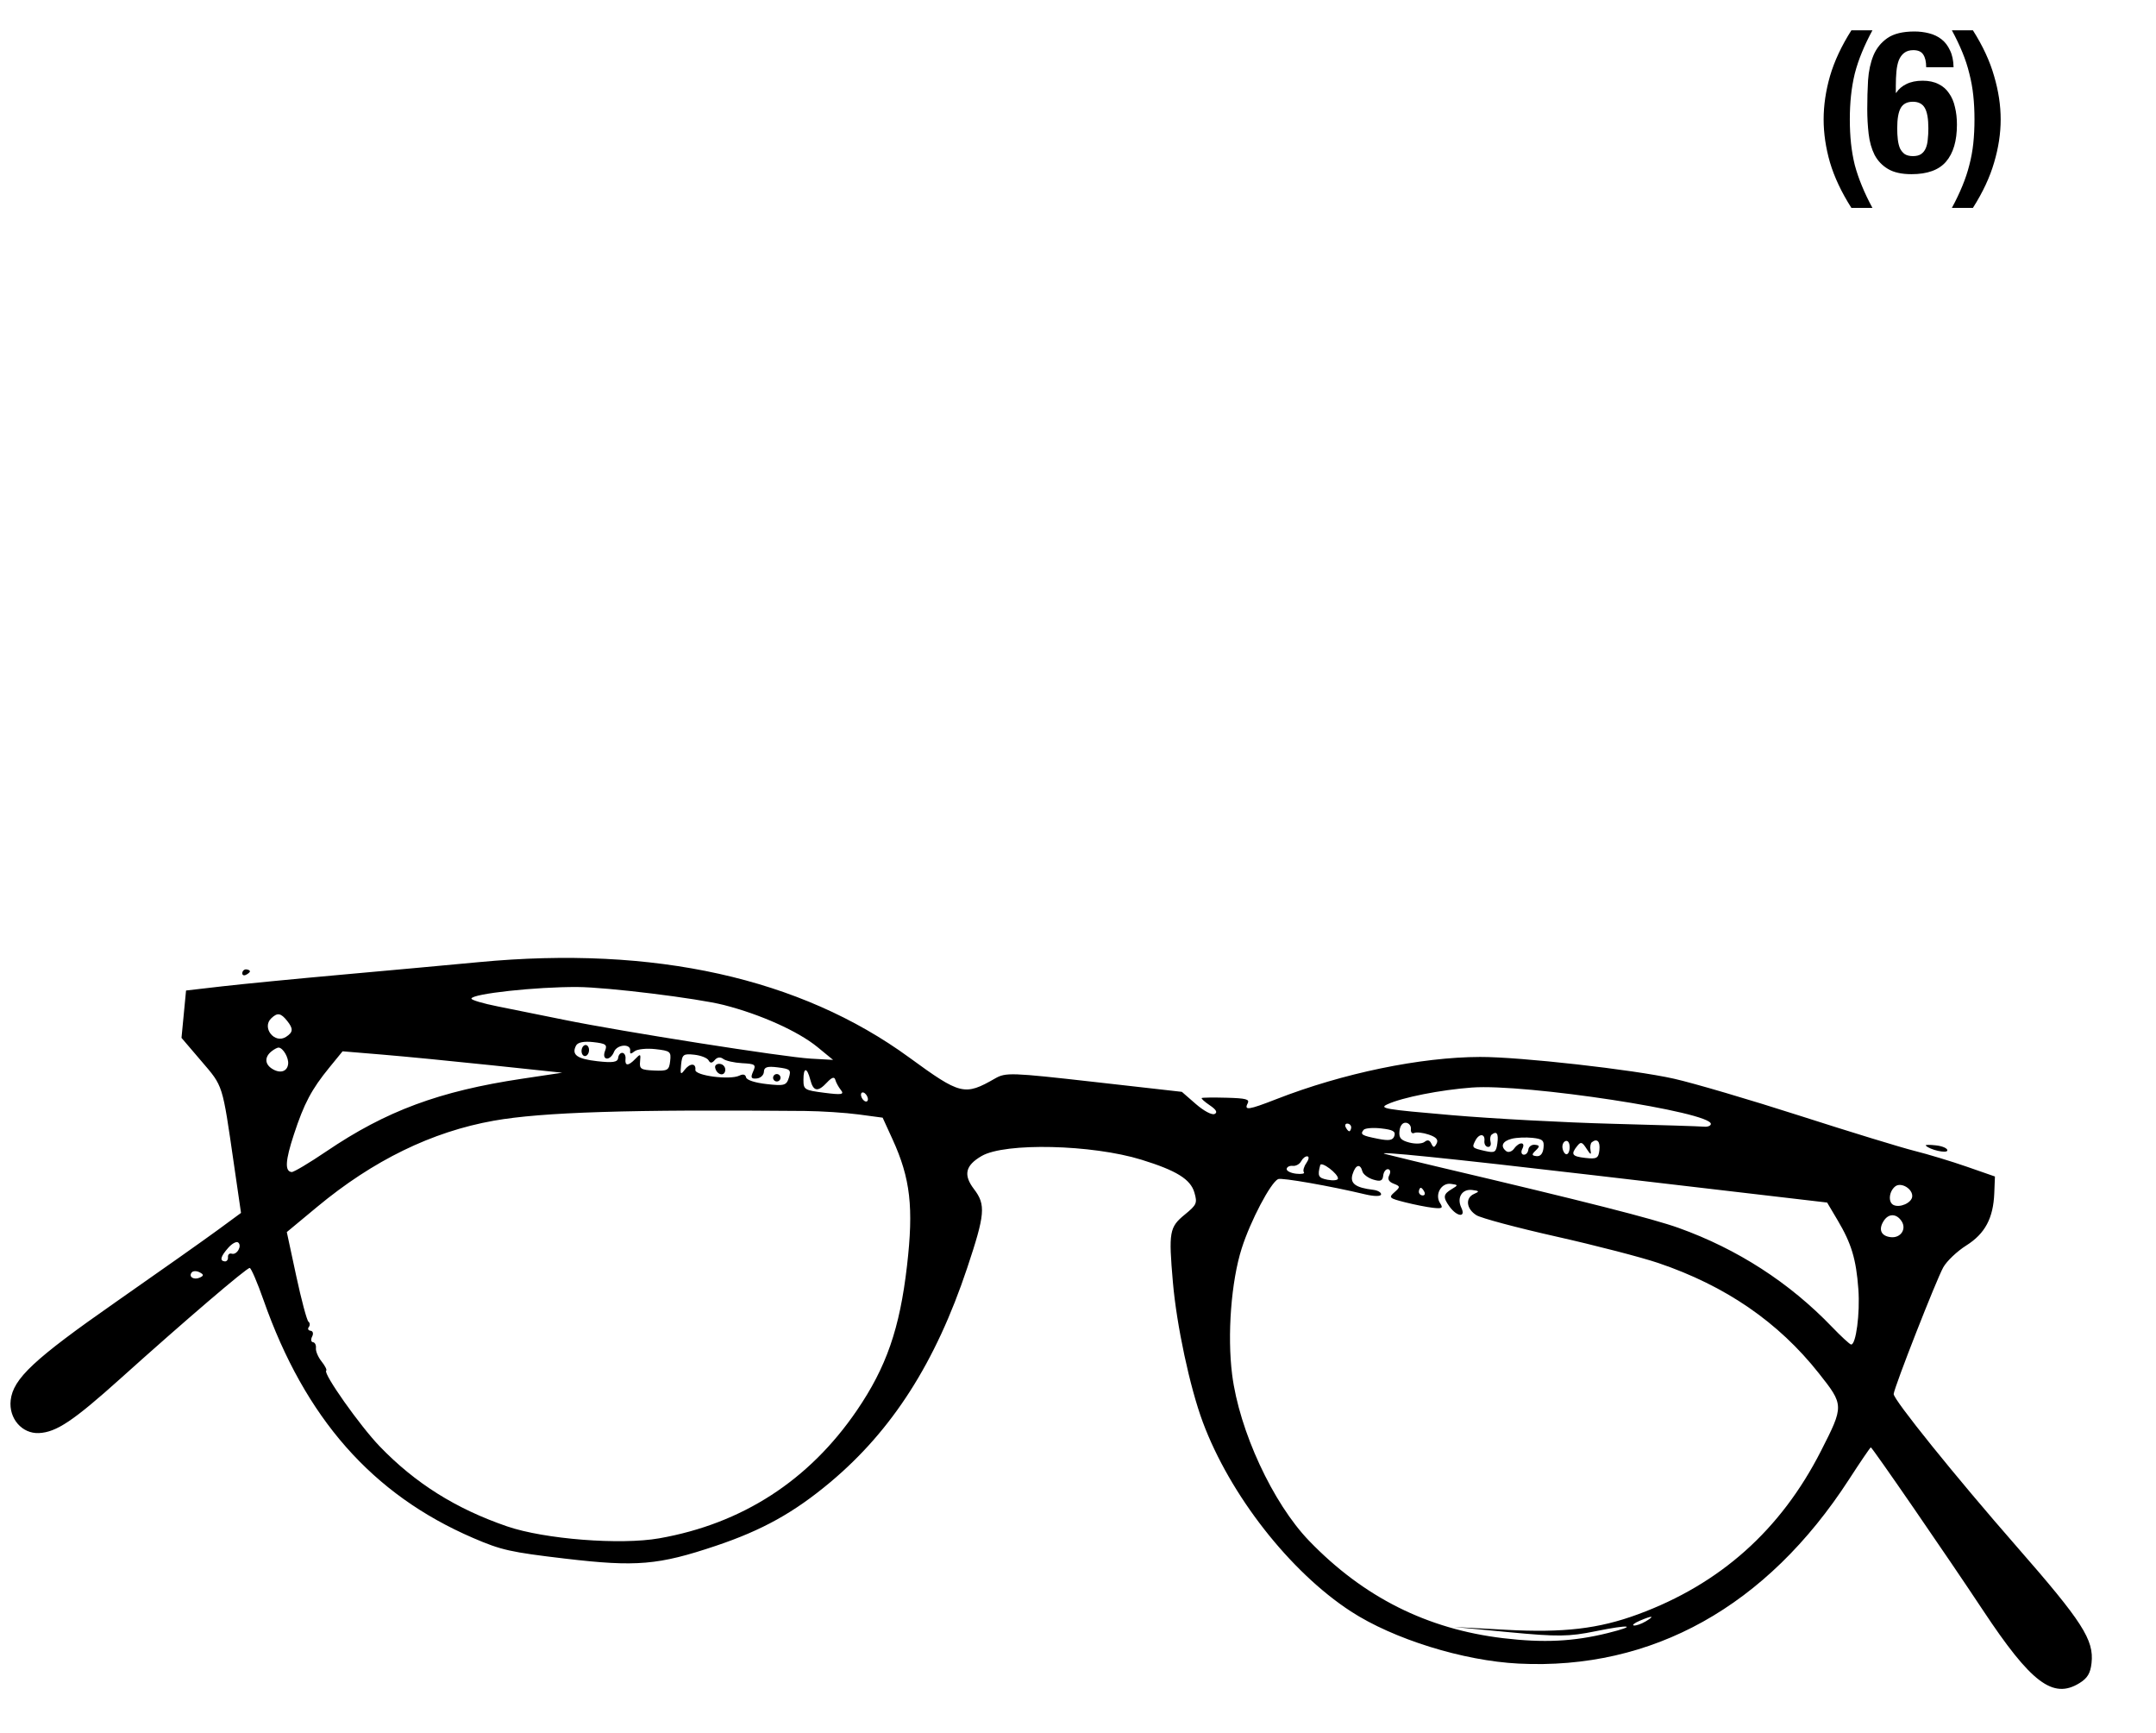 <?xml version="1.0" encoding="UTF-8"?> <svg xmlns="http://www.w3.org/2000/svg" width="163" height="131" viewBox="0 0 163 131" fill="none"><path fill-rule="evenodd" clip-rule="evenodd" d="M111.9 79.888C107.39 79.901 101.516 81.118 96.484 83.082C94.391 83.899 94.039 83.95 94.329 83.394C94.489 83.086 94.203 83.01 92.741 82.971C91.76 82.945 90.911 82.955 90.854 82.993C90.797 83.031 91.073 83.28 91.468 83.546C91.953 83.873 92.069 84.085 91.827 84.199C91.623 84.295 91.013 83.971 90.411 83.447L89.353 82.526L82.718 81.776C76.43 81.066 76.038 81.052 75.226 81.518C72.924 82.837 72.623 82.764 68.742 79.931C60.511 73.922 49.446 71.468 36.234 72.719C34.111 72.92 29.48 73.344 25.943 73.661C22.406 73.978 18.287 74.379 16.789 74.552L14.066 74.867L13.894 76.657L13.722 78.446L15.235 80.216C16.88 82.139 16.8 81.885 17.68 87.954L18.221 91.677L16.463 92.968C15.496 93.678 12.026 96.128 8.753 98.413C2.567 102.731 0.992 104.203 0.807 105.837C0.652 107.207 1.661 108.378 2.944 108.317C4.265 108.254 5.548 107.395 9.132 104.174C13.984 99.813 18.662 95.812 18.879 95.837C18.989 95.849 19.459 96.942 19.924 98.266C23.058 107.187 28.145 112.961 35.763 116.243C37.904 117.166 38.582 117.318 42.741 117.808C48.109 118.441 49.775 118.299 54.125 116.838C57.635 115.659 60.032 114.327 62.775 112.029C67.461 108.102 70.742 102.969 73.123 95.835C74.479 91.771 74.54 91.062 73.639 89.881C72.816 88.804 72.98 88.091 74.216 87.374C75.983 86.349 82.56 86.502 86.296 87.655C88.942 88.471 90.009 89.132 90.299 90.134C90.532 90.94 90.48 91.06 89.57 91.806C88.407 92.759 88.346 93.109 88.674 96.914C88.956 100.175 89.956 104.855 90.932 107.478C92.984 112.994 97.524 118.798 102.127 121.794C105.35 123.891 110.621 125.531 114.815 125.741C124.909 126.248 133.572 121.421 139.787 111.826C140.655 110.486 141.399 109.394 141.44 109.398C141.554 109.411 147.241 117.669 149.917 121.708C153.558 127.202 155.21 128.451 157.211 127.218C157.817 126.845 158.04 126.477 158.126 125.702C158.322 123.951 157.446 122.587 152.473 116.902C147.836 111.601 143.123 105.755 143.167 105.361C143.231 104.794 146.39 96.733 146.918 95.788C147.182 95.317 147.962 94.576 148.652 94.141C150.076 93.244 150.699 92.078 150.774 90.177L150.823 88.924L148.7 88.185C147.532 87.778 145.747 87.239 144.733 86.985C143.72 86.732 139.819 85.537 136.065 84.33C132.311 83.123 128.034 81.865 126.56 81.534C123.482 80.842 114.9 79.879 111.9 79.888ZM111.286 82.2C108.898 82.377 106.02 82.947 104.901 83.463C104.222 83.776 104.662 83.851 109.759 84.288C112.841 84.553 118.282 84.845 121.85 84.938C125.419 85.031 128.559 85.13 128.828 85.158C129.097 85.186 129.33 85.097 129.345 84.96C129.447 84.058 115.327 81.899 111.286 82.2ZM43.66 74.602C40.537 74.583 35.681 75.112 35.64 75.477C35.628 75.583 36.521 75.849 37.624 76.067C38.727 76.286 40.999 76.744 42.672 77.086C47.003 77.97 59.296 79.904 61.297 80.016L62.984 80.111L61.819 79.154C60.357 77.954 57.514 76.674 54.727 75.962C52.734 75.453 45.925 74.616 43.66 74.602ZM145.594 86.585C145.896 86.909 147.198 87.204 147.227 86.955C147.244 86.799 146.86 86.626 146.374 86.572C145.887 86.516 145.537 86.522 145.594 86.585ZM18.319 73.533C18.3 73.695 18.42 73.764 18.584 73.687C18.748 73.61 18.889 73.492 18.897 73.424C18.904 73.356 18.785 73.287 18.631 73.27C18.478 73.252 18.337 73.371 18.319 73.533ZM120.345 86.336C120.243 86.417 120.2 86.697 120.25 86.959C120.319 87.315 120.244 87.282 119.951 86.828C119.616 86.308 119.517 86.277 119.25 86.608C118.734 87.249 118.839 87.406 119.861 87.521C120.718 87.618 120.849 87.545 120.918 86.936C120.992 86.274 120.747 86.016 120.345 86.336ZM105.805 85.479C105.746 86.003 105.902 86.188 106.548 86.358C106.997 86.477 107.514 86.455 107.696 86.311C107.931 86.125 108.082 86.164 108.214 86.443C108.365 86.761 108.443 86.759 108.612 86.434C108.761 86.148 108.591 85.951 108.027 85.76C107.59 85.611 107.094 85.554 106.926 85.633C106.757 85.712 106.642 85.582 106.669 85.343C106.696 85.105 106.529 84.888 106.299 84.862C106.043 84.834 105.85 85.074 105.805 85.479ZM112.771 85.762C112.669 85.843 112.633 86.093 112.691 86.316C112.75 86.54 112.658 86.708 112.488 86.688C112.318 86.669 112.2 86.466 112.226 86.236C112.289 85.677 111.832 85.653 111.547 86.2C111.261 86.748 111.282 86.771 112.28 86.996C113.011 87.16 113.113 87.096 113.205 86.417C113.305 85.679 113.157 85.456 112.771 85.762ZM114.296 86.071C113.585 86.251 113.408 86.644 113.874 87.009C114.035 87.135 114.306 87.047 114.476 86.811C114.862 86.276 115.371 86.301 115.089 86.841C114.975 87.061 115.021 87.256 115.191 87.275C115.361 87.295 115.521 87.123 115.547 86.893C115.573 86.663 115.798 86.499 116.047 86.527C116.419 86.569 116.429 86.646 116.106 86.956C115.782 87.266 115.793 87.343 116.164 87.385C116.456 87.418 116.644 87.199 116.693 86.769C116.757 86.2 116.633 86.087 115.86 86.003C115.36 85.95 114.657 85.98 114.296 86.071ZM118.126 86.604C118.101 86.825 118.198 87.097 118.341 87.209C118.483 87.32 118.63 87.154 118.665 86.839C118.701 86.524 118.604 86.252 118.45 86.235C118.297 86.218 118.151 86.384 118.126 86.604ZM143.285 89.673C142.81 90.05 142.733 90.871 143.154 91.077C143.633 91.311 144.515 90.922 144.568 90.453C144.634 89.869 143.73 89.32 143.285 89.673ZM101.735 85.192C101.813 85.356 101.931 85.496 101.999 85.504C102.067 85.511 102.137 85.392 102.154 85.239C102.171 85.086 102.052 84.946 101.889 84.928C101.727 84.909 101.657 85.028 101.735 85.192ZM103.09 85.402C102.817 85.749 102.946 85.829 104.178 86.074C105.021 86.243 105.313 86.191 105.418 85.857C105.526 85.512 105.313 85.391 104.418 85.29C103.792 85.22 103.195 85.27 103.09 85.402ZM43.551 79.029C43.19 79.722 43.619 80.037 45.165 80.211C46.33 80.343 46.696 80.285 46.732 79.966C46.758 79.736 46.905 79.562 47.059 79.58C47.212 79.597 47.317 79.799 47.291 80.029C47.228 80.582 47.505 80.587 48.027 80.041C48.422 79.63 48.449 79.644 48.391 80.23C48.335 80.795 48.45 80.869 49.454 80.914C50.475 80.959 50.587 80.893 50.666 80.199C50.748 79.483 50.676 79.425 49.552 79.298C48.891 79.223 48.183 79.295 47.978 79.458C47.688 79.688 47.613 79.68 47.643 79.42C47.706 78.856 46.642 78.932 46.419 79.507C46.304 79.805 46.058 80.03 45.872 80.009C45.672 79.987 45.619 79.751 45.743 79.431C45.926 78.959 45.814 78.876 44.852 78.767C44.148 78.688 43.679 78.782 43.551 79.029ZM51.492 80.48C51.419 81.198 51.46 81.264 51.744 80.884C52.147 80.344 52.632 80.334 52.572 80.865C52.523 81.302 55.18 81.648 55.901 81.299C56.182 81.163 56.358 81.209 56.405 81.431C56.448 81.634 57.071 81.838 57.958 81.938C59.297 82.089 59.458 82.043 59.641 81.456C59.824 80.868 59.746 80.795 58.806 80.676C58.01 80.575 57.766 80.651 57.754 81.006C57.745 81.261 57.5 81.49 57.21 81.516C56.785 81.555 56.732 81.452 56.939 80.991C57.174 80.466 57.102 80.412 56.104 80.359C55.504 80.326 54.859 80.18 54.672 80.033C54.465 79.871 54.215 79.906 54.039 80.121C53.836 80.369 53.695 80.376 53.572 80.147C53.476 79.966 52.989 79.773 52.489 79.719C51.66 79.63 51.573 79.696 51.492 80.48ZM43.97 79.372C43.944 79.601 44.049 79.803 44.203 79.821C44.356 79.838 44.503 79.664 44.529 79.435C44.555 79.205 44.45 79.003 44.297 78.986C44.143 78.969 43.996 79.142 43.97 79.372ZM60.743 81.618C60.745 82.359 60.816 82.403 62.324 82.597C63.632 82.765 63.846 82.73 63.575 82.391C63.395 82.166 63.204 81.816 63.151 81.614C63.086 81.363 62.885 81.428 62.521 81.819C61.829 82.561 61.49 82.504 61.259 81.606C61.011 80.645 60.741 80.652 60.743 81.618ZM20.507 76.968C19.765 77.677 20.768 78.93 21.628 78.368C22.17 78.015 22.186 77.757 21.708 77.159C21.23 76.561 20.974 76.52 20.507 76.968ZM54.069 80.706C54.184 81.242 54.775 81.395 54.831 80.904C54.858 80.661 54.681 80.441 54.438 80.413C54.195 80.386 54.029 80.517 54.069 80.706ZM58.449 81.43C58.432 81.583 58.544 81.722 58.697 81.74C58.851 81.757 58.991 81.646 59.008 81.493C59.025 81.34 58.914 81.201 58.76 81.183C58.606 81.166 58.467 81.277 58.449 81.43ZM65.095 82.711C65.077 82.864 65.18 83.08 65.323 83.192C65.466 83.304 65.597 83.271 65.615 83.118C65.632 82.965 65.529 82.748 65.386 82.636C65.243 82.524 65.112 82.558 65.095 82.711ZM104.758 87.231C105.741 87.479 107.662 87.944 109.026 88.265C119.813 90.804 124.979 92.118 126.915 92.813C131.358 94.408 135.281 96.94 138.501 100.29C139.195 101.012 139.845 101.611 139.947 101.623C140.317 101.665 140.633 99.262 140.497 97.434C140.33 95.168 139.975 93.991 138.93 92.231L138.136 90.893L120.553 88.836C109.504 87.544 103.635 86.948 104.758 87.231ZM142.432 92.254C141.991 92.914 142.199 93.425 142.943 93.509C143.694 93.594 144.162 92.903 143.764 92.298C143.386 91.724 142.8 91.704 142.432 92.254ZM28.89 79.71L25.9 79.462L24.904 80.682C23.553 82.337 22.992 83.395 22.219 85.749C21.569 87.729 21.521 88.528 22.048 88.588C22.199 88.605 23.378 87.903 24.67 87.028C29.194 83.963 33.213 82.472 39.476 81.534L42.504 81.08L37.192 80.519C34.271 80.21 30.535 79.846 28.89 79.71ZM98.371 87.77C98.256 87.99 97.97 88.148 97.735 88.121C97.5 88.094 97.293 88.198 97.276 88.351C97.258 88.504 97.579 88.667 97.989 88.713C98.399 88.76 98.664 88.71 98.578 88.602C98.492 88.494 98.573 88.186 98.759 87.918C98.958 87.631 98.99 87.418 98.838 87.4C98.695 87.384 98.485 87.551 98.371 87.77ZM99.812 88.067C99.594 88.889 99.668 89.037 100.366 89.17C100.785 89.25 101.139 89.213 101.154 89.086C101.193 88.733 99.896 87.748 99.812 88.067ZM102.258 88.751C102.042 89.444 102.474 89.771 103.817 89.931C104.162 89.972 104.431 90.129 104.414 90.279C104.396 90.437 103.891 90.434 103.212 90.273C100.564 89.641 96.888 88.998 96.629 89.12C96.061 89.386 94.537 92.285 93.879 94.35C93.082 96.846 92.774 100.906 93.153 103.898C93.69 108.136 96.226 113.612 98.967 116.455C103.078 120.718 107.894 123.135 113.639 123.82C116.71 124.185 118.961 124.075 121.554 123.433C123.889 122.854 123.24 122.76 120.618 123.297C118.621 123.706 117.752 123.716 114.115 123.37L109.916 122.971L113.852 123.186C118.201 123.423 120.86 123.112 123.838 122.015C130.05 119.728 134.626 115.644 137.667 109.677C139.417 106.241 139.416 106.207 137.51 103.797C134.446 99.923 130.462 97.188 125.368 95.461C124.095 95.03 120.623 94.131 117.654 93.463C114.684 92.796 111.968 92.069 111.618 91.849C110.852 91.367 110.763 90.541 111.445 90.242C111.869 90.056 111.848 90.013 111.304 89.944C110.533 89.847 110.116 90.528 110.482 91.288C110.846 92.047 110.15 91.977 109.588 91.198C109.075 90.488 109.105 90.262 109.764 89.872C110.257 89.58 110.252 89.552 109.686 89.48C108.957 89.387 108.452 90.298 108.877 90.943C109.12 91.312 109.031 91.369 108.334 91.29C107.876 91.239 106.924 91.05 106.217 90.871C105.021 90.568 104.967 90.516 105.426 90.113C105.877 89.717 105.872 89.662 105.364 89.467C104.993 89.324 104.883 89.115 105.031 88.831C105.152 88.597 105.113 88.391 104.942 88.372C104.772 88.353 104.607 88.57 104.575 88.855C104.529 89.261 104.365 89.326 103.81 89.154C103.422 89.033 103.058 88.756 103.001 88.538C102.84 87.921 102.485 88.024 102.258 88.751ZM20.535 79.458C20.004 79.879 20.008 80.407 20.543 80.763C21.153 81.168 21.718 81.012 21.784 80.421C21.837 79.957 21.415 79.219 21.076 79.181C20.983 79.17 20.74 79.295 20.535 79.458ZM60.85 83.971C47.608 83.849 40.998 84.056 37.331 84.707C32.65 85.539 28.212 87.704 23.973 91.224L21.683 93.125L22.392 96.425C22.782 98.24 23.199 99.801 23.318 99.894C23.438 99.988 23.45 100.173 23.346 100.305C23.241 100.438 23.302 100.562 23.481 100.583C23.66 100.603 23.714 100.799 23.599 101.019C23.485 101.238 23.513 101.432 23.662 101.448C23.811 101.465 23.911 101.667 23.885 101.896C23.859 102.126 24.052 102.58 24.314 102.907C24.575 103.234 24.732 103.546 24.663 103.6C24.41 103.801 27.216 107.774 28.7 109.315C31.389 112.109 34.461 114.038 38.341 115.37C41.17 116.34 46.907 116.789 49.846 116.271C56.117 115.165 61.165 111.899 64.776 106.613C67.014 103.335 68.023 100.428 68.572 95.674C69.082 91.259 68.831 89.071 67.478 86.112L66.731 84.478L64.921 84.235C63.925 84.102 62.093 83.983 60.85 83.971ZM107.27 90.043C107.252 90.196 107.371 90.337 107.534 90.355C107.697 90.373 107.766 90.254 107.689 90.091C107.611 89.927 107.492 89.787 107.424 89.779C107.356 89.771 107.287 89.89 107.27 90.043ZM17.265 94.304C16.678 94.965 16.59 95.296 16.987 95.341C17.141 95.359 17.253 95.213 17.236 95.017C17.219 94.822 17.347 94.705 17.521 94.759C17.912 94.879 18.322 94.159 18.004 93.911C17.877 93.811 17.545 93.988 17.265 94.304ZM14.492 96.179C14.232 96.509 14.665 96.773 15.118 96.56C15.418 96.418 15.412 96.332 15.088 96.165C14.86 96.046 14.591 96.053 14.492 96.179ZM123.974 122.499C123.565 122.674 123.363 122.837 123.525 122.861C123.687 122.884 124.084 122.747 124.408 122.557C125.157 122.115 124.937 122.086 123.974 122.499Z" fill="black"></path><path d="M141.562 2.29C141.252 2.86 140.987 3.415 140.767 3.955C140.547 4.485 140.367 5.02 140.227 5.56C140.097 6.1 140.002 6.655 139.942 7.225C139.882 7.785 139.852 8.385 139.852 9.025C139.852 9.665 139.882 10.27 139.942 10.84C140.002 11.4 140.097 11.945 140.227 12.475C140.367 12.995 140.547 13.52 140.767 14.05C140.987 14.59 141.252 15.145 141.562 15.715H139.972C139.222 14.535 138.682 13.39 138.352 12.28C138.032 11.17 137.872 10.085 137.872 9.025C137.872 7.965 138.032 6.875 138.352 5.755C138.682 4.625 139.222 3.47 139.972 2.29H141.562ZM143.435 9.7C143.435 10 143.45 10.28 143.48 10.54C143.51 10.8 143.565 11.025 143.645 11.215C143.735 11.395 143.855 11.54 144.005 11.65C144.165 11.75 144.37 11.8 144.62 11.8C144.88 11.8 145.085 11.75 145.235 11.65C145.395 11.54 145.515 11.39 145.595 11.2C145.675 11.01 145.725 10.79 145.745 10.54C145.775 10.28 145.79 10 145.79 9.7C145.79 8.98 145.7 8.465 145.52 8.155C145.34 7.845 145.04 7.69 144.62 7.69C144.19 7.69 143.885 7.845 143.705 8.155C143.525 8.465 143.435 8.98 143.435 9.7ZM145.625 5.08C145.625 4.66 145.55 4.34 145.4 4.12C145.26 3.9 145.01 3.79 144.65 3.79C144.37 3.79 144.14 3.86 143.96 4C143.79 4.13 143.655 4.315 143.555 4.555C143.465 4.795 143.405 5.08 143.375 5.41C143.345 5.74 143.33 6.1 143.33 6.49V7.015H143.36C143.54 6.735 143.795 6.515 144.125 6.355C144.465 6.185 144.875 6.1 145.355 6.1C145.825 6.1 146.225 6.185 146.555 6.355C146.885 6.515 147.15 6.745 147.35 7.045C147.56 7.335 147.71 7.685 147.8 8.095C147.9 8.495 147.95 8.935 147.95 9.415C147.95 10.645 147.675 11.58 147.125 12.22C146.585 12.85 145.715 13.165 144.515 13.165C143.775 13.165 143.185 13.035 142.745 12.775C142.305 12.515 141.965 12.16 141.725 11.71C141.495 11.25 141.345 10.72 141.275 10.12C141.205 9.52 141.17 8.895 141.17 8.245C141.17 7.495 141.19 6.77 141.23 6.07C141.28 5.36 141.415 4.735 141.635 4.195C141.865 3.645 142.22 3.205 142.7 2.875C143.18 2.545 143.86 2.38 144.74 2.38C145.12 2.38 145.485 2.425 145.835 2.515C146.195 2.605 146.51 2.755 146.78 2.965C147.05 3.175 147.265 3.455 147.425 3.805C147.595 4.145 147.685 4.57 147.695 5.08H145.625ZM149.157 2.29C149.907 3.47 150.442 4.625 150.762 5.755C151.092 6.875 151.257 7.965 151.257 9.025C151.257 10.085 151.092 11.17 150.762 12.28C150.442 13.39 149.907 14.535 149.157 15.715H147.567C147.877 15.145 148.142 14.59 148.362 14.05C148.582 13.52 148.757 12.995 148.887 12.475C149.027 11.945 149.127 11.4 149.187 10.84C149.247 10.27 149.277 9.665 149.277 9.025C149.277 8.385 149.247 7.785 149.187 7.225C149.127 6.655 149.027 6.1 148.887 5.56C148.757 5.02 148.582 4.485 148.362 3.955C148.142 3.415 147.877 2.86 147.567 2.29H149.157Z" fill="black"></path></svg> 